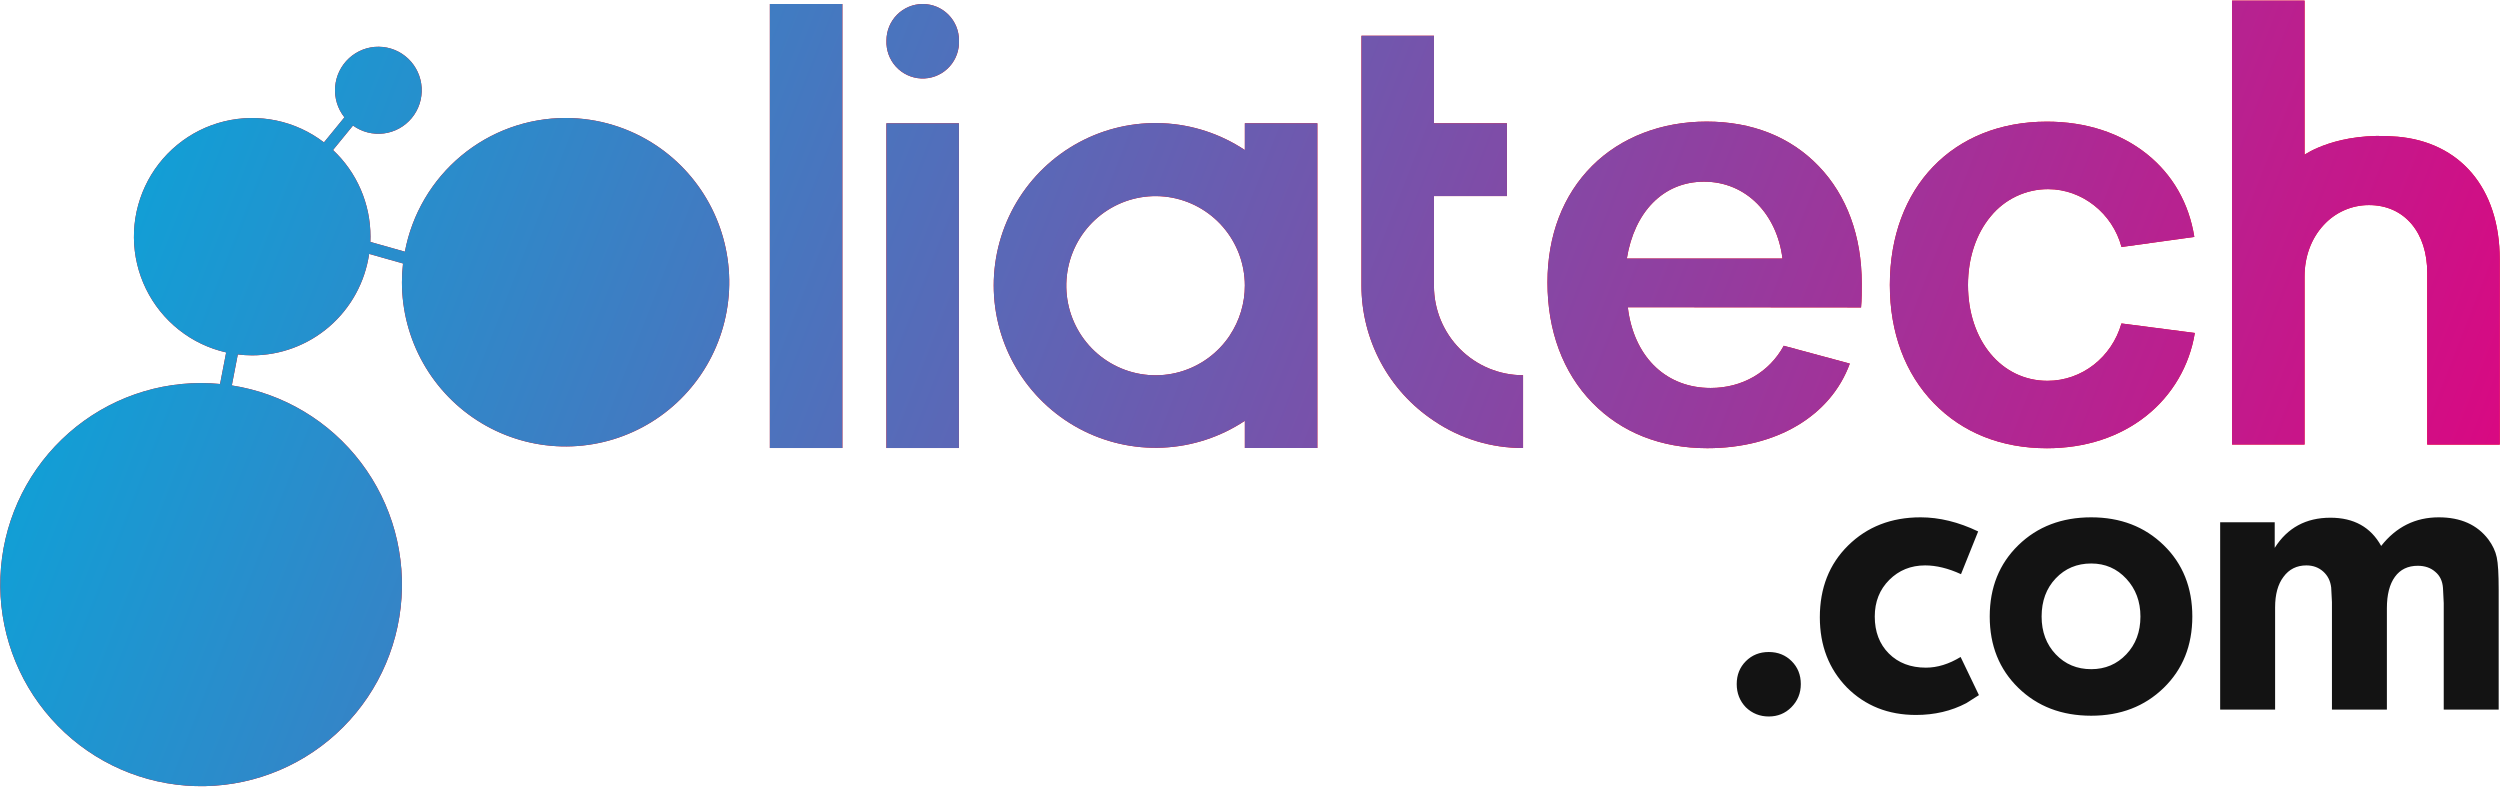 <svg xmlns="http://www.w3.org/2000/svg" width="1684" height="530" viewBox="0 0 1684 530" fill="none"><g clip-path="url(#clip0_36_136)"><path d="M645.928 83.041H597.071V301.785H645.928V83.041Z" fill="#FF0000"></path><path d="M645.928 83.041H597.071V301.785H645.928V83.041Z" fill="url(#paint0_linear_36_136)"></path><path d="M567.43 2.696H518.573V301.784H567.43V2.696Z" fill="#FF0000"></path><path d="M567.43 2.696H518.573V301.784H567.43V2.696Z" fill="url(#paint1_linear_36_136)"></path><path d="M442.232 98.115C424.103 85.959 402.789 79.471 380.985 79.471C355.313 79.485 330.451 88.489 310.687 104.93C290.923 121.372 277.496 144.22 272.724 169.533L249.473 162.959C249.473 161.777 249.56 160.595 249.56 159.413C249.567 148.469 247.329 137.64 242.986 127.601C238.644 117.561 232.289 108.526 224.318 101.057L237.772 84.575C243.774 88.921 251.197 90.819 258.54 89.885C265.883 88.951 272.599 85.254 277.33 79.543C282.062 73.831 284.457 66.53 284.031 59.114C283.605 51.699 280.39 44.722 275.036 39.594C269.682 34.465 262.587 31.568 255.186 31.486C247.785 31.405 240.629 34.146 235.163 39.155C229.698 44.164 226.332 51.069 225.744 58.473C225.156 65.877 227.391 73.229 231.997 79.044L218.217 95.915C208.758 88.66 197.798 83.626 186.145 81.182C174.491 78.739 162.44 78.948 150.877 81.794C139.315 84.64 128.535 90.051 119.331 97.629C110.127 105.207 102.733 114.759 97.693 125.583C92.653 136.407 90.095 148.227 90.207 160.173C90.319 172.12 93.098 183.889 98.34 194.616C103.582 205.343 111.154 214.754 120.498 222.157C129.842 229.56 140.721 234.767 152.335 237.394L148.226 258.653C143.992 258.25 139.707 258.024 135.36 258.024C100.381 258.052 66.772 271.674 41.585 296.032C16.397 320.39 1.59 353.59 0.269 388.668C-1.053 423.745 11.215 457.973 34.498 484.169C57.781 510.366 90.27 526.495 125.147 529.172C160.025 531.85 194.58 520.868 221.563 498.531C248.546 476.194 265.86 444.237 269.872 409.367C273.883 374.496 264.28 339.421 243.079 311.502C221.877 283.582 190.724 264.988 156.156 259.621L160.19 238.765C163.403 239.154 166.637 239.355 169.873 239.368C188.99 239.355 207.466 232.445 221.929 219.9C236.392 207.355 245.878 190.01 248.658 171.029L271.471 177.491C270.985 181.664 270.742 185.862 270.744 190.063C270.738 209.177 275.667 227.967 285.05 244.6C294.434 261.234 307.952 275.144 324.286 284.975C340.621 294.806 359.216 300.222 378.257 300.695C397.298 301.168 416.137 296.682 432.937 287.674C449.736 278.667 463.924 265.445 474.116 249.298C484.308 233.15 490.157 214.628 491.093 195.537C492.03 176.446 488.021 157.437 479.458 140.364C470.894 123.29 458.069 108.734 442.232 98.115Z" fill="#FF0000"></path><path d="M442.232 98.115C424.103 85.959 402.789 79.471 380.985 79.471C355.313 79.485 330.451 88.489 310.687 104.93C290.923 121.372 277.496 144.22 272.724 169.533L249.473 162.959C249.473 161.777 249.56 160.595 249.56 159.413C249.567 148.469 247.329 137.64 242.986 127.601C238.644 117.561 232.289 108.526 224.318 101.057L237.772 84.575C243.774 88.921 251.197 90.819 258.54 89.885C265.883 88.951 272.599 85.254 277.33 79.543C282.062 73.831 284.457 66.53 284.031 59.114C283.605 51.699 280.39 44.722 275.036 39.594C269.682 34.465 262.587 31.568 255.186 31.486C247.785 31.405 240.629 34.146 235.163 39.155C229.698 44.164 226.332 51.069 225.744 58.473C225.156 65.877 227.391 73.229 231.997 79.044L218.217 95.915C208.758 88.66 197.798 83.626 186.145 81.182C174.491 78.739 162.44 78.948 150.877 81.794C139.315 84.64 128.535 90.051 119.331 97.629C110.127 105.207 102.733 114.759 97.693 125.583C92.653 136.407 90.095 148.227 90.207 160.173C90.319 172.12 93.098 183.889 98.34 194.616C103.582 205.343 111.154 214.754 120.498 222.157C129.842 229.56 140.721 234.767 152.335 237.394L148.226 258.653C143.992 258.25 139.707 258.024 135.36 258.024C100.381 258.052 66.772 271.674 41.585 296.032C16.397 320.39 1.59 353.59 0.269 388.668C-1.053 423.745 11.215 457.973 34.498 484.169C57.781 510.366 90.27 526.495 125.147 529.172C160.025 531.85 194.58 520.868 221.563 498.531C248.546 476.194 265.86 444.237 269.872 409.367C273.883 374.496 264.28 339.421 243.079 311.502C221.877 283.582 190.724 264.988 156.156 259.621L160.19 238.765C163.403 239.154 166.637 239.355 169.873 239.368C188.99 239.355 207.466 232.445 221.929 219.9C236.392 207.355 245.878 190.01 248.658 171.029L271.471 177.491C270.985 181.664 270.742 185.862 270.744 190.063C270.738 209.177 275.667 227.967 285.05 244.6C294.434 261.234 307.952 275.144 324.286 284.975C340.621 294.806 359.216 300.222 378.257 300.695C397.298 301.168 416.137 296.682 432.937 287.674C449.736 278.667 463.924 265.445 474.116 249.298C484.308 233.15 490.157 214.628 491.093 195.537C492.03 176.446 488.021 157.437 479.458 140.364C470.894 123.29 458.069 108.734 442.232 98.115Z" fill="url(#paint2_linear_36_136)"></path><path d="M838.523 101.069C822.099 90.156 803.035 83.913 783.358 83.006C763.681 82.098 744.127 86.558 726.774 95.913C709.422 105.268 694.92 119.167 684.811 136.132C674.702 153.097 669.364 172.495 669.364 192.262C669.364 212.029 674.702 231.427 684.811 248.392C694.92 265.357 709.422 279.256 726.774 288.611C744.127 297.966 763.681 302.426 783.358 301.519C803.035 300.611 822.099 294.369 838.523 283.456V301.772H887.38V83.028H838.523V101.069ZM828.501 225.803C820.53 237.862 808.506 246.644 794.622 250.55C780.737 254.456 765.916 253.224 752.86 247.08C739.805 240.936 729.384 230.289 723.498 217.079C717.612 203.869 716.652 188.976 720.793 175.115C724.935 161.254 733.902 149.348 746.06 141.568C758.219 133.787 772.758 130.651 787.028 132.729C801.299 134.807 814.35 141.963 823.802 152.891C833.254 163.819 838.479 177.792 838.523 192.262C838.548 204.194 835.047 215.867 828.463 225.803H828.501Z" fill="#FF0000"></path><path d="M838.523 101.069C822.099 90.156 803.035 83.913 783.358 83.006C763.681 82.098 744.127 86.558 726.774 95.913C709.422 105.268 694.92 119.167 684.811 136.132C674.702 153.097 669.364 172.495 669.364 192.262C669.364 212.029 674.702 231.427 684.811 248.392C694.92 265.357 709.422 279.256 726.774 288.611C744.127 297.966 763.681 302.426 783.358 301.519C803.035 300.611 822.099 294.369 838.523 283.456V301.772H887.38V83.028H838.523V101.069ZM828.501 225.803C820.53 237.862 808.506 246.644 794.622 250.55C780.737 254.456 765.916 253.224 752.86 247.08C739.805 240.936 729.384 230.289 723.498 217.079C717.612 203.869 716.652 188.976 720.793 175.115C724.935 161.254 733.902 149.348 746.06 141.568C758.219 133.787 772.758 130.651 787.028 132.729C801.299 134.807 814.35 141.963 823.802 152.891C833.254 163.819 838.479 177.792 838.523 192.262C838.548 204.194 835.047 215.867 828.463 225.803H828.501Z" fill="url(#paint3_linear_36_136)"></path><path d="M621.701 2.696H621.551C615.071 2.703 608.858 5.289 604.276 9.887C599.694 14.486 597.117 20.72 597.11 27.223C596.816 33.725 599.108 40.077 603.481 44.883C607.854 49.689 613.951 52.555 620.43 52.85C626.909 53.145 633.239 50.846 638.028 46.457C642.817 42.068 645.673 35.95 645.967 29.448V27.223C645.979 24.014 645.36 20.834 644.147 17.864C642.934 14.895 641.149 12.194 638.896 9.916C636.643 7.639 633.965 5.829 631.014 4.59C628.064 3.351 624.9 2.708 621.701 2.696Z" fill="#FF0000"></path><path d="M621.701 2.696H621.551C615.071 2.703 608.858 5.289 604.276 9.887C599.694 14.486 597.117 20.72 597.11 27.223C596.816 33.725 599.108 40.077 603.481 44.883C607.854 49.689 613.951 52.555 620.43 52.85C626.909 53.145 633.239 50.846 638.028 46.457C642.817 42.068 645.673 35.95 645.967 29.448V27.223C645.979 24.014 645.36 20.834 644.147 17.864C642.934 14.895 641.149 12.194 638.896 9.916C636.643 7.639 633.965 5.829 631.014 4.59C628.064 3.351 624.9 2.708 621.701 2.696Z" fill="url(#paint4_linear_36_136)"></path><path d="M965.925 192.627V132.058H1015.07V83.029H965.925V24.069H917.068V192.263C917.063 210.332 921.523 228.121 930.049 244.036C938.576 259.951 950.902 273.495 965.925 283.456C983.639 295.475 1004.55 301.858 1025.93 301.773V252.744C1010.03 252.754 994.779 246.429 983.525 235.159C972.271 223.888 965.936 208.595 965.913 192.64L965.925 192.627Z" fill="#FF0000"></path><path d="M965.925 192.627V132.058H1015.07V83.029H965.925V24.069H917.068V192.263C917.063 210.332 921.523 228.121 930.049 244.036C938.576 259.951 950.902 273.495 965.925 283.456C983.639 295.475 1004.55 301.858 1025.93 301.773V252.744C1010.03 252.754 994.779 246.429 983.525 235.159C972.271 223.888 965.936 208.595 965.913 192.64L965.925 192.627Z" fill="url(#paint5_linear_36_136)"></path><path d="M1149.62 81.897C1119.09 81.897 1091.68 92.507 1072.43 111.767C1052.78 131.466 1042.37 158.608 1042.37 190.238C1042.37 222.861 1052.79 250.895 1072.5 271.161C1092.2 291.426 1118.85 301.898 1150.04 301.898C1196.68 301.898 1233.17 280.137 1246.03 244.911L1201.53 232.906C1191.81 250.757 1173.59 261.342 1152.3 261.342C1123.08 261.342 1101.86 241.668 1096.9 210C1096.79 209.271 1096.51 206.958 1096.51 206.958L1253.62 207.096C1254.08 202.445 1254.08 195.43 1254.08 190.992C1254.08 159.036 1244.06 131.693 1225.07 111.93C1206.08 92.168 1180.13 81.897 1149.62 81.897ZM1095.84 174.134C1100.85 142.994 1120.19 122.377 1147.84 122.377C1176.32 122.377 1196.97 144.365 1200.68 174.134H1095.84Z" fill="#FF0000"></path><path d="M1149.62 81.897C1119.09 81.897 1091.68 92.507 1072.43 111.767C1052.78 131.466 1042.37 158.608 1042.37 190.238C1042.37 222.861 1052.79 250.895 1072.5 271.161C1092.2 291.426 1118.85 301.898 1150.04 301.898C1196.68 301.898 1233.17 280.137 1246.03 244.911L1201.53 232.906C1191.81 250.757 1173.59 261.342 1152.3 261.342C1123.08 261.342 1101.86 241.668 1096.9 210C1096.79 209.271 1096.51 206.958 1096.51 206.958L1253.62 207.096C1254.08 202.445 1254.08 195.43 1254.08 190.992C1254.08 159.036 1244.06 131.693 1225.07 111.93C1206.08 92.168 1180.13 81.897 1149.62 81.897ZM1095.84 174.134C1100.85 142.994 1120.19 122.377 1147.84 122.377C1176.32 122.377 1196.97 144.365 1200.68 174.134H1095.84Z" fill="url(#paint6_linear_36_136)"></path><path d="M1379.21 256.516C1348.18 256.516 1325.65 229.361 1325.65 191.961C1325.65 173.883 1331.1 157.452 1341 145.66C1345.68 139.942 1351.58 135.339 1358.25 132.182C1364.93 129.026 1372.22 127.395 1379.59 127.407C1402.58 127.407 1423.03 143.75 1429.05 166.378L1478.1 159.59C1474.51 136.961 1463.5 117.651 1446.14 103.772C1428.26 89.491 1404.98 81.936 1378.82 81.936C1315.52 81.936 1272.99 126.137 1272.99 191.936C1272.99 224.018 1283.23 251.563 1302.63 271.564C1322.02 291.565 1348.23 301.936 1378.82 301.936C1404.62 301.936 1427.78 294.394 1445.75 280.087C1463.21 266.236 1474.87 246.328 1478.44 224.282L1429.02 217.871C1422.49 240.688 1402.32 256.516 1379.21 256.516Z" fill="#FF0000"></path><path d="M1379.21 256.516C1348.18 256.516 1325.65 229.361 1325.65 191.961C1325.65 173.883 1331.1 157.452 1341 145.66C1345.68 139.942 1351.58 135.339 1358.25 132.182C1364.93 129.026 1372.22 127.395 1379.59 127.407C1402.58 127.407 1423.03 143.75 1429.05 166.378L1478.1 159.59C1474.51 136.961 1463.5 117.651 1446.14 103.772C1428.26 89.491 1404.98 81.936 1378.82 81.936C1315.52 81.936 1272.99 126.137 1272.99 191.936C1272.99 224.018 1283.23 251.563 1302.63 271.564C1322.02 291.565 1348.23 301.936 1378.82 301.936C1404.62 301.936 1427.78 294.394 1445.75 280.087C1463.21 266.236 1474.87 246.328 1478.44 224.282L1429.02 217.871C1422.49 240.688 1402.32 256.516 1379.21 256.516Z" fill="url(#paint7_linear_36_136)"></path><path d="M1615 92.08C1574.37 88.51 1552.36 104.249 1552.36 104.249V0.396H1503.51V299.459H1552.36V186.115C1552.36 172.827 1556.89 160.607 1565.09 151.719C1568.97 147.435 1573.71 144.013 1578.99 141.674C1584.27 139.336 1589.97 138.133 1595.75 138.142C1607.52 138.142 1617.48 142.605 1624.56 151.053C1631.37 159.225 1634.98 170.514 1634.98 183.739V299.497H1683.84V174.801C1683.83 126.111 1656.59 95.726 1615 92.08Z" fill="#FF0000"></path><path d="M1615 92.08C1574.37 88.51 1552.36 104.249 1552.36 104.249V0.396H1503.51V299.459H1552.36V186.115C1552.36 172.827 1556.89 160.607 1565.09 151.719C1568.97 147.435 1573.71 144.013 1578.99 141.674C1584.27 139.336 1589.97 138.133 1595.75 138.142C1607.52 138.142 1617.48 142.605 1624.56 151.053C1631.37 159.225 1634.98 170.514 1634.98 183.739V299.497H1683.84V174.801C1683.83 126.111 1656.59 95.726 1615 92.08Z" fill="url(#paint8_linear_36_136)"></path><path d="M1169.85 460.781C1169.85 454.613 1171.91 449.473 1176.02 445.361C1180.13 441.249 1185.27 439.193 1191.44 439.193C1197.61 439.193 1202.75 441.249 1206.86 445.361C1210.97 449.473 1213.03 454.613 1213.03 460.781C1213.03 466.949 1210.88 472.175 1206.6 476.458C1202.49 480.57 1197.44 482.626 1191.44 482.626C1185.44 482.626 1180.3 480.57 1176.02 476.458C1171.91 472.175 1169.85 466.949 1169.85 460.781ZM1332.49 357.981L1320.93 386.765C1312.36 382.824 1304.31 380.854 1296.77 380.854C1287.17 380.854 1279.12 384.109 1272.61 390.62C1266.1 397.131 1262.84 405.355 1262.84 415.292C1262.84 425.572 1266.01 433.882 1272.35 440.221C1278.69 446.56 1287 449.73 1297.28 449.73C1304.99 449.73 1312.79 447.331 1320.67 442.534L1333.01 468.234L1324.52 473.631C1314.42 478.942 1303.11 481.598 1290.6 481.598C1271.93 481.598 1256.42 475.43 1244.08 463.094C1231.92 450.587 1225.84 434.824 1225.84 415.806C1225.84 396.103 1232.18 379.997 1244.85 367.49C1257.7 354.811 1273.98 348.472 1293.68 348.472C1306.36 348.472 1319.3 351.642 1332.49 357.981ZM1340.28 415.292C1340.28 395.76 1346.71 379.74 1359.56 367.233C1372.41 354.726 1388.77 348.472 1408.64 348.472C1428.35 348.472 1444.62 354.726 1457.47 367.233C1470.32 379.74 1476.75 395.76 1476.75 415.292C1476.75 434.824 1470.32 450.844 1457.47 463.351C1444.62 475.858 1428.35 482.112 1408.64 482.112C1388.77 482.112 1372.41 475.858 1359.56 463.351C1346.71 450.844 1340.28 434.824 1340.28 415.292ZM1408.64 379.569C1399.05 379.569 1391.08 382.91 1384.74 389.592C1378.4 396.274 1375.23 404.841 1375.23 415.292C1375.23 425.572 1378.4 434.053 1384.74 440.735C1391.08 447.417 1399.05 450.758 1408.64 450.758C1418.07 450.758 1425.95 447.417 1432.29 440.735C1438.63 434.053 1441.8 425.572 1441.8 415.292C1441.8 405.183 1438.63 396.702 1432.29 389.849C1425.95 382.996 1418.07 379.569 1408.64 379.569ZM1495.5 478V351.813H1532.25V369.032C1540.82 355.497 1553.32 348.729 1569.77 348.729C1585.54 348.729 1596.93 355.068 1603.95 367.747C1614.06 354.897 1627 348.472 1642.76 348.472C1657.5 348.472 1668.63 353.441 1676.17 363.378C1679.08 367.319 1680.97 371.345 1681.82 375.457C1682.68 379.398 1683.11 386.679 1683.11 397.302V478H1646.1V406.297L1645.59 396.017C1645.25 391.391 1643.53 387.793 1640.45 385.223C1637.36 382.482 1633.42 381.111 1628.63 381.111C1621.94 381.111 1616.8 383.595 1613.21 388.564C1609.61 393.533 1607.81 400.557 1607.81 409.638V478H1570.8V405.526L1570.29 395.76C1569.77 391.305 1567.97 387.707 1564.89 384.966C1561.81 382.225 1558.04 380.854 1553.58 380.854C1547.07 380.854 1541.93 383.424 1538.16 388.564C1534.39 393.533 1532.51 400.386 1532.51 409.124V478H1495.5Z" fill="#131313"></path></g><defs><linearGradient id="paint0_linear_36_136" x1="12.204" y1="-47.161" x2="1662.37" y2="597.137" gradientUnits="userSpaceOnUse"><stop stop-color="#00ACDD"></stop><stop offset="1" stop-color="#E4007D"></stop></linearGradient><linearGradient id="paint1_linear_36_136" x1="15.36" y1="-55.233" x2="1665.53" y2="589.066" gradientUnits="userSpaceOnUse"><stop stop-color="#00ACDD"></stop><stop offset="1" stop-color="#E4007D"></stop></linearGradient><linearGradient id="paint2_linear_36_136" x1="-74.399" y1="174.625" x2="1575.78" y2="818.924" gradientUnits="userSpaceOnUse"><stop stop-color="#00ACDD"></stop><stop offset="1" stop-color="#E4007D"></stop></linearGradient><linearGradient id="paint3_linear_36_136" x1="38.986" y1="-115.777" x2="1689.17" y2="528.522" gradientUnits="userSpaceOnUse"><stop stop-color="#00ACDD"></stop><stop offset="1" stop-color="#E4007D"></stop></linearGradient><linearGradient id="paint4_linear_36_136" x1="67.94" y1="-189.899" x2="1718.11" y2="454.401" gradientUnits="userSpaceOnUse"><stop stop-color="#00ACDD"></stop><stop offset="1" stop-color="#E4007D"></stop></linearGradient><linearGradient id="paint5_linear_36_136" x1="70.653" y1="-196.862" x2="1720.82" y2="447.438" gradientUnits="userSpaceOnUse"><stop stop-color="#00ACDD"></stop><stop offset="1" stop-color="#E4007D"></stop></linearGradient><linearGradient id="paint6_linear_36_136" x1="82.656" y1="-227.6" x2="1732.83" y2="416.699" gradientUnits="userSpaceOnUse"><stop stop-color="#00ACDD"></stop><stop offset="1" stop-color="#E4007D"></stop></linearGradient><linearGradient id="paint7_linear_36_136" x1="113.186" y1="-305.794" x2="1763.36" y2="338.505" gradientUnits="userSpaceOnUse"><stop stop-color="#00ACDD"></stop><stop offset="1" stop-color="#E4007D"></stop></linearGradient><linearGradient id="paint8_linear_36_136" x1="147.225" y1="-392.978" x2="1797.39" y2="251.322" gradientUnits="userSpaceOnUse"><stop stop-color="#00ACDD"></stop><stop offset="1" stop-color="#E4007D"></stop></linearGradient><clipPath id="clip0_36_136"><rect width="1683.65" height="529.146" fill="white" transform="translate(0.177 0.396)"></rect></clipPath></defs></svg>